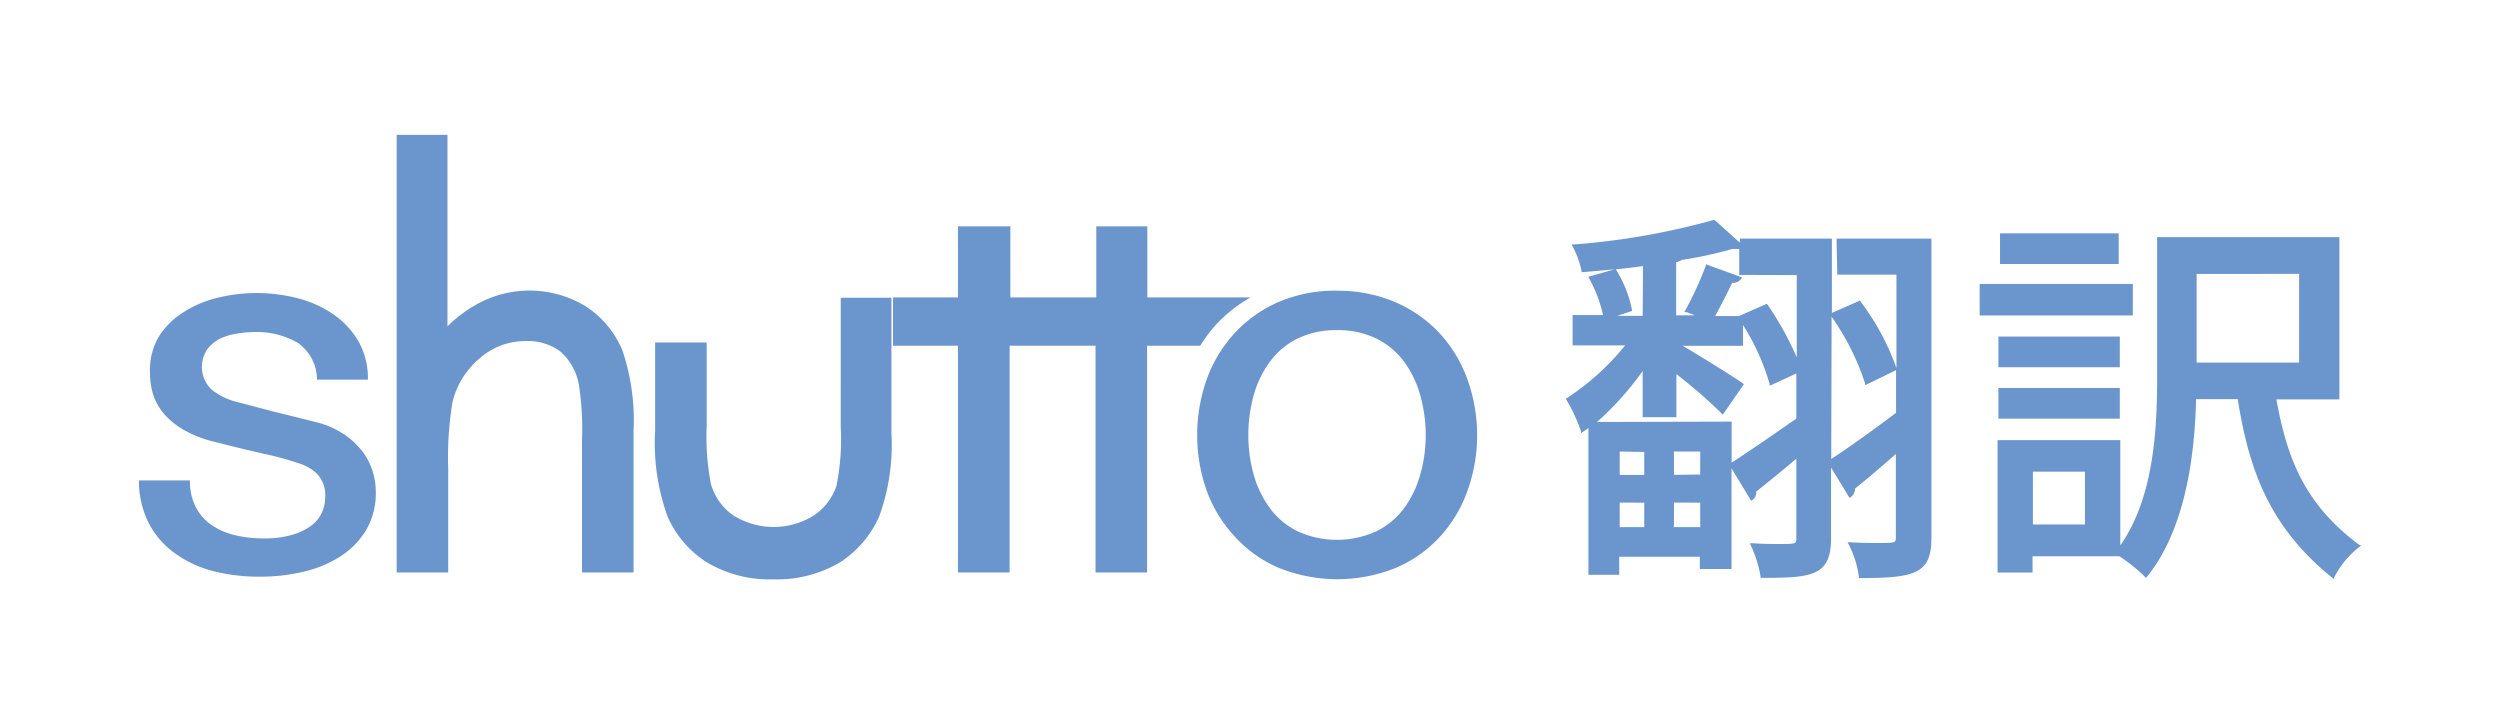 <svg xmlns="http://www.w3.org/2000/svg" width="350" height="100" viewBox="-10 0 180 32.005">
  <g id="レイヤー_2" data-name="レイヤー 2" transform="translate(0)">
    <g id="レイヤー_1" data-name="レイヤー 1" transform="translate(0)">
      <g id="グループ_5300" data-name="グループ 5300" opacity="0.9">
        <path id="パス_2483" data-name="パス 2483" d="M96.286,12.7a10.384,10.384,0,0,1,4.224.831,9.465,9.465,0,0,1,3.19,2.254,9.721,9.721,0,0,1,1.98,3.3,11.877,11.877,0,0,1,0,8.024,9.721,9.721,0,0,1-1.98,3.3,9.173,9.173,0,0,1-3.164,2.236,11.268,11.268,0,0,1-8.448,0A9.058,9.058,0,0,1,88.933,30.4a9.721,9.721,0,0,1-2.024-3.3,12.019,12.019,0,0,1,0-8.024,9.721,9.721,0,0,1,1.988-3.3,9.332,9.332,0,0,1,3.155-2.254,10.384,10.384,0,0,1,4.233-.831Zm0,2.837a6.186,6.186,0,0,0-2.9.636,5.462,5.462,0,0,0-1.98,1.706,7.415,7.415,0,0,0-1.14,2.43,10.808,10.808,0,0,0,0,5.55,7.459,7.459,0,0,0,1.14,2.421,5.462,5.462,0,0,0,1.98,1.706,6.831,6.831,0,0,0,5.8,0,5.567,5.567,0,0,0,1.988-1.706,7.626,7.626,0,0,0,1.131-2.421,10.561,10.561,0,0,0,0-5.55,7.582,7.582,0,0,0-1.131-2.43,5.568,5.568,0,0,0-1.988-1.706A6.186,6.186,0,0,0,96.286,15.537Z" transform="translate(-10.024 -1.476)" fill="#5b8ac8"/>
        <path id="パス_2484" data-name="パス 2484" d="M34.663,12.372a7.8,7.8,0,0,0-7.954-.141,9.518,9.518,0,0,0-2.05,1.555V0H21V31.505h3.712v-7.45a24.559,24.559,0,0,1,.309-4.825,5.93,5.93,0,0,1,1.953-3.137,4.931,4.931,0,0,1,3.305-1.246,3.888,3.888,0,0,1,2.519.76,4.154,4.154,0,0,1,1.317,2.351,20.927,20.927,0,0,1,.23,4.065v9.482h3.712V21.333a15.907,15.907,0,0,0-.8-5.815,7.008,7.008,0,0,0-2.6-3.146Z" transform="translate(-2.441)" fill="#5b8ac8"/>
        <path id="パス_2485" data-name="パス 2485" d="M55.418,22.54a16.791,16.791,0,0,1-.309,4.277,4.145,4.145,0,0,1-1.617,2.121,5.461,5.461,0,0,1-5.806,0,4.1,4.1,0,0,1-1.617-2.28,17.675,17.675,0,0,1-.3-4.118V16.487H42.056v6.319a15.624,15.624,0,0,0,.884,6.186,7.4,7.4,0,0,0,2.89,3.358,8.837,8.837,0,0,0,4.746,1.193,8.881,8.881,0,0,0,4.737-1.193,7.494,7.494,0,0,0,2.872-3.332,15.023,15.023,0,0,0,.884-6.027V13.27h-3.65Z" transform="translate(-4.886 -1.543)" fill="#5b8ac8"/>
        <path id="パス_2486" data-name="パス 2486" d="M16.066,24.255a5.638,5.638,0,0,0-1.273-1.184,6.566,6.566,0,0,0-1.767-.822l-1.37-.345-1.935-.477-1.847-.486-.884-.23a4.648,4.648,0,0,1-1.767-.884A2.263,2.263,0,0,1,4.9,16.973,2.651,2.651,0,0,1,5.78,16.2a4.472,4.472,0,0,1,1.2-.38,7.636,7.636,0,0,1,1.326-.124,5.85,5.85,0,0,1,3.137.778,3.234,3.234,0,0,1,1.379,2.651H16.49a5.435,5.435,0,0,0-.645-2.7,6.054,6.054,0,0,0-1.767-1.953,8.033,8.033,0,0,0-2.545-1.184,11.745,11.745,0,0,0-3.1-.4,11.43,11.43,0,0,0-2.781.344,7.954,7.954,0,0,0-2.468,1.052,5.621,5.621,0,0,0-1.767,1.767A4.8,4.8,0,0,0,.8,18.643a5.408,5.408,0,0,0,.212,1.5,4.145,4.145,0,0,0,.76,1.4,5.364,5.364,0,0,0,1.414,1.167,8.042,8.042,0,0,0,2.245.884c1.449.371,2.651.663,3.659.884a23.484,23.484,0,0,1,2.6.725,3.128,3.128,0,0,1,1.184.751,2.218,2.218,0,0,1,.539,1.653,2.748,2.748,0,0,1-.23,1.078,2.466,2.466,0,0,1-.76.937,4.145,4.145,0,0,1-1.387.672,6.937,6.937,0,0,1-2.05.256,8.519,8.519,0,0,1-2.068-.23,4.949,4.949,0,0,1-1.688-.733,3.535,3.535,0,0,1-1.14-1.3,4.109,4.109,0,0,1-.415-1.909H0A6.814,6.814,0,0,0,.733,29.5a6.186,6.186,0,0,0,1.918,2.165,8.06,8.06,0,0,0,2.757,1.255,13.309,13.309,0,0,0,3.332.389,13.573,13.573,0,0,0,3.058-.345,8.546,8.546,0,0,0,2.651-1.078,5.886,5.886,0,0,0,1.891-1.9,5.205,5.205,0,0,0,.716-2.793,4.861,4.861,0,0,0-1.007-2.969Z" transform="translate(0 -1.499)" fill="#5b8ac8"/>
        <path id="パス_2487" data-name="パス 2487" d="M84.788,14.431a10.19,10.19,0,0,1,2.4-1.865H79.751V7.45H76.075v5.117H69.888V7.45H66.115v5.117H61.44v3.482h4.675V32.371h3.721V16.049h6.186V32.371h3.712V16.049H83.56A10.286,10.286,0,0,1,84.788,14.431Z" transform="translate(-7.143 -0.866)" fill="#5b8ac8"/>
        <path id="パス_2488" data-name="パス 2488" d="M135.8,10.871h4.26V17.6a17.674,17.674,0,0,0-2.589-4.8l-.044-.062-2.015.884h0V8.273h-6.628v.292l-1.82-1.635h-.053a52.14,52.14,0,0,1-10.1,1.767h-.15l.08.133a6.62,6.62,0,0,1,.645,1.767v.088h.1c.716-.053,1.476-.124,2.271-.2l-1.882.539.053.106a9.589,9.589,0,0,1,1.007,2.651h-2.192v2.183h3.782a18.152,18.152,0,0,1-4.189,3.791l-.08.053.044.08a12.09,12.09,0,0,1,1.052,2.262v.133l.53-.371V32.479H120.1v-1.3h5.806v.884h2.28V24.817L129.6,27.15l.088-.053a.663.663,0,0,0,.274-.61c.477-.371,1.591-1.264,2.89-2.368v5.727c0,.4,0,.415-1.22.415-.513,0-1.2,0-1.865-.053h-.265l.071.15a8.662,8.662,0,0,1,.707,2.254V32.7h.088c3.535,0,4.984-.106,4.984-2.819V24.755l1.334,2.192.088-.062a.769.769,0,0,0,.3-.61c1.1-.884,2.068-1.723,2.943-2.492v5.956c0,.433,0,.451-1.22.451-.583,0-1.308,0-2.077-.053h-.186l.088.159a7.07,7.07,0,0,1,.734,2.333v.088h.088c4.039,0,5.134-.362,5.134-2.9V8.273h-6.831ZM118.5,21.476a21.659,21.659,0,0,0,3.287-3.667v3.323h2.43v-3.1a35.944,35.944,0,0,1,3.252,2.828l.088.088,1.52-2.192-.08-.062c-.645-.46-3.022-1.935-4.321-2.7h4.339v-1.5a16.524,16.524,0,0,1,1.918,4.26v.115l1.918-.884v3.252h0c-1.706,1.184-3.464,2.4-4.657,3.164V21.45Zm5.541,3.809V23.606h1.891v1.653Zm1.891,2V29.05h-1.891V27.282Zm-4.03,0V29.05h-1.767V27.282Zm0-3.65v1.653h-1.767V23.606Zm-.115-9.8h-1.829l1.06-.353V13.4a8.475,8.475,0,0,0-1.14-2.872v-.044c.627-.062,1.273-.141,1.935-.23ZM132.882,10.9v5.921a22.789,22.789,0,0,0-2.1-3.791l-.053-.062-2.015.884H127c.415-.725.884-1.688,1.237-2.395a.707.707,0,0,0,.645-.292l.053-.1-2.6-.946v.1a24.742,24.742,0,0,1-1.467,3.208l-.088.141h.159a4.531,4.531,0,0,1,.592.23H124.2V9.979a1.608,1.608,0,0,0,.424-.177,27.493,27.493,0,0,0,3.632-.787,2.969,2.969,0,0,0,.486,0v1.874Zm2.51,3a17.836,17.836,0,0,1,2.413,4.816v.115l2.227-1.087v3.075c-1.767,1.326-3.482,2.554-4.666,3.323Z" transform="translate(-13.516 -0.806)" fill="#5b8ac8"/>
        <path id="パス_2489" data-name="パス 2489" d="M177.456,30.476c-3.906-2.916-5.179-6.186-5.948-10.463h4.534V8.33H162.919V18.475c0,4.083-.318,8.7-2.651,12.054V22.947H151.43v9.535h2.519V31.307H160.2a11.835,11.835,0,0,1,1.838,1.476l.071.088.08-.088c2.209-2.722,3.4-7.07,3.535-12.788h3c.8,5.064,2.262,9.191,6.8,12.858l.1.08.053-.124a6.513,6.513,0,0,1,1.829-2.192l.106-.08Zm-4.313-19.5v6.389h-7.379V10.981ZM157.722,25.218v3.8h-3.747v-3.8Z" transform="translate(-17.606 -0.969)" fill="#5b8ac8"/>
        <rect id="長方形_1846" data-name="長方形 1846" width="11.029" height="2.262" transform="translate(132.534 10.737)" fill="#5b8ac8"/>
        <rect id="長方形_1847" data-name="長方形 1847" width="8.546" height="2.209" transform="translate(134.001 7.088)" fill="#5b8ac8"/>
        <rect id="長方形_1848" data-name="長方形 1848" width="8.74" height="2.209" transform="translate(133.886 14.52)" fill="#5b8ac8"/>
        <rect id="長方形_1849" data-name="長方形 1849" width="8.74" height="2.209" transform="translate(133.886 18.223)" fill="#5b8ac8"/>
      </g>
    </g>
  </g>
</svg>
